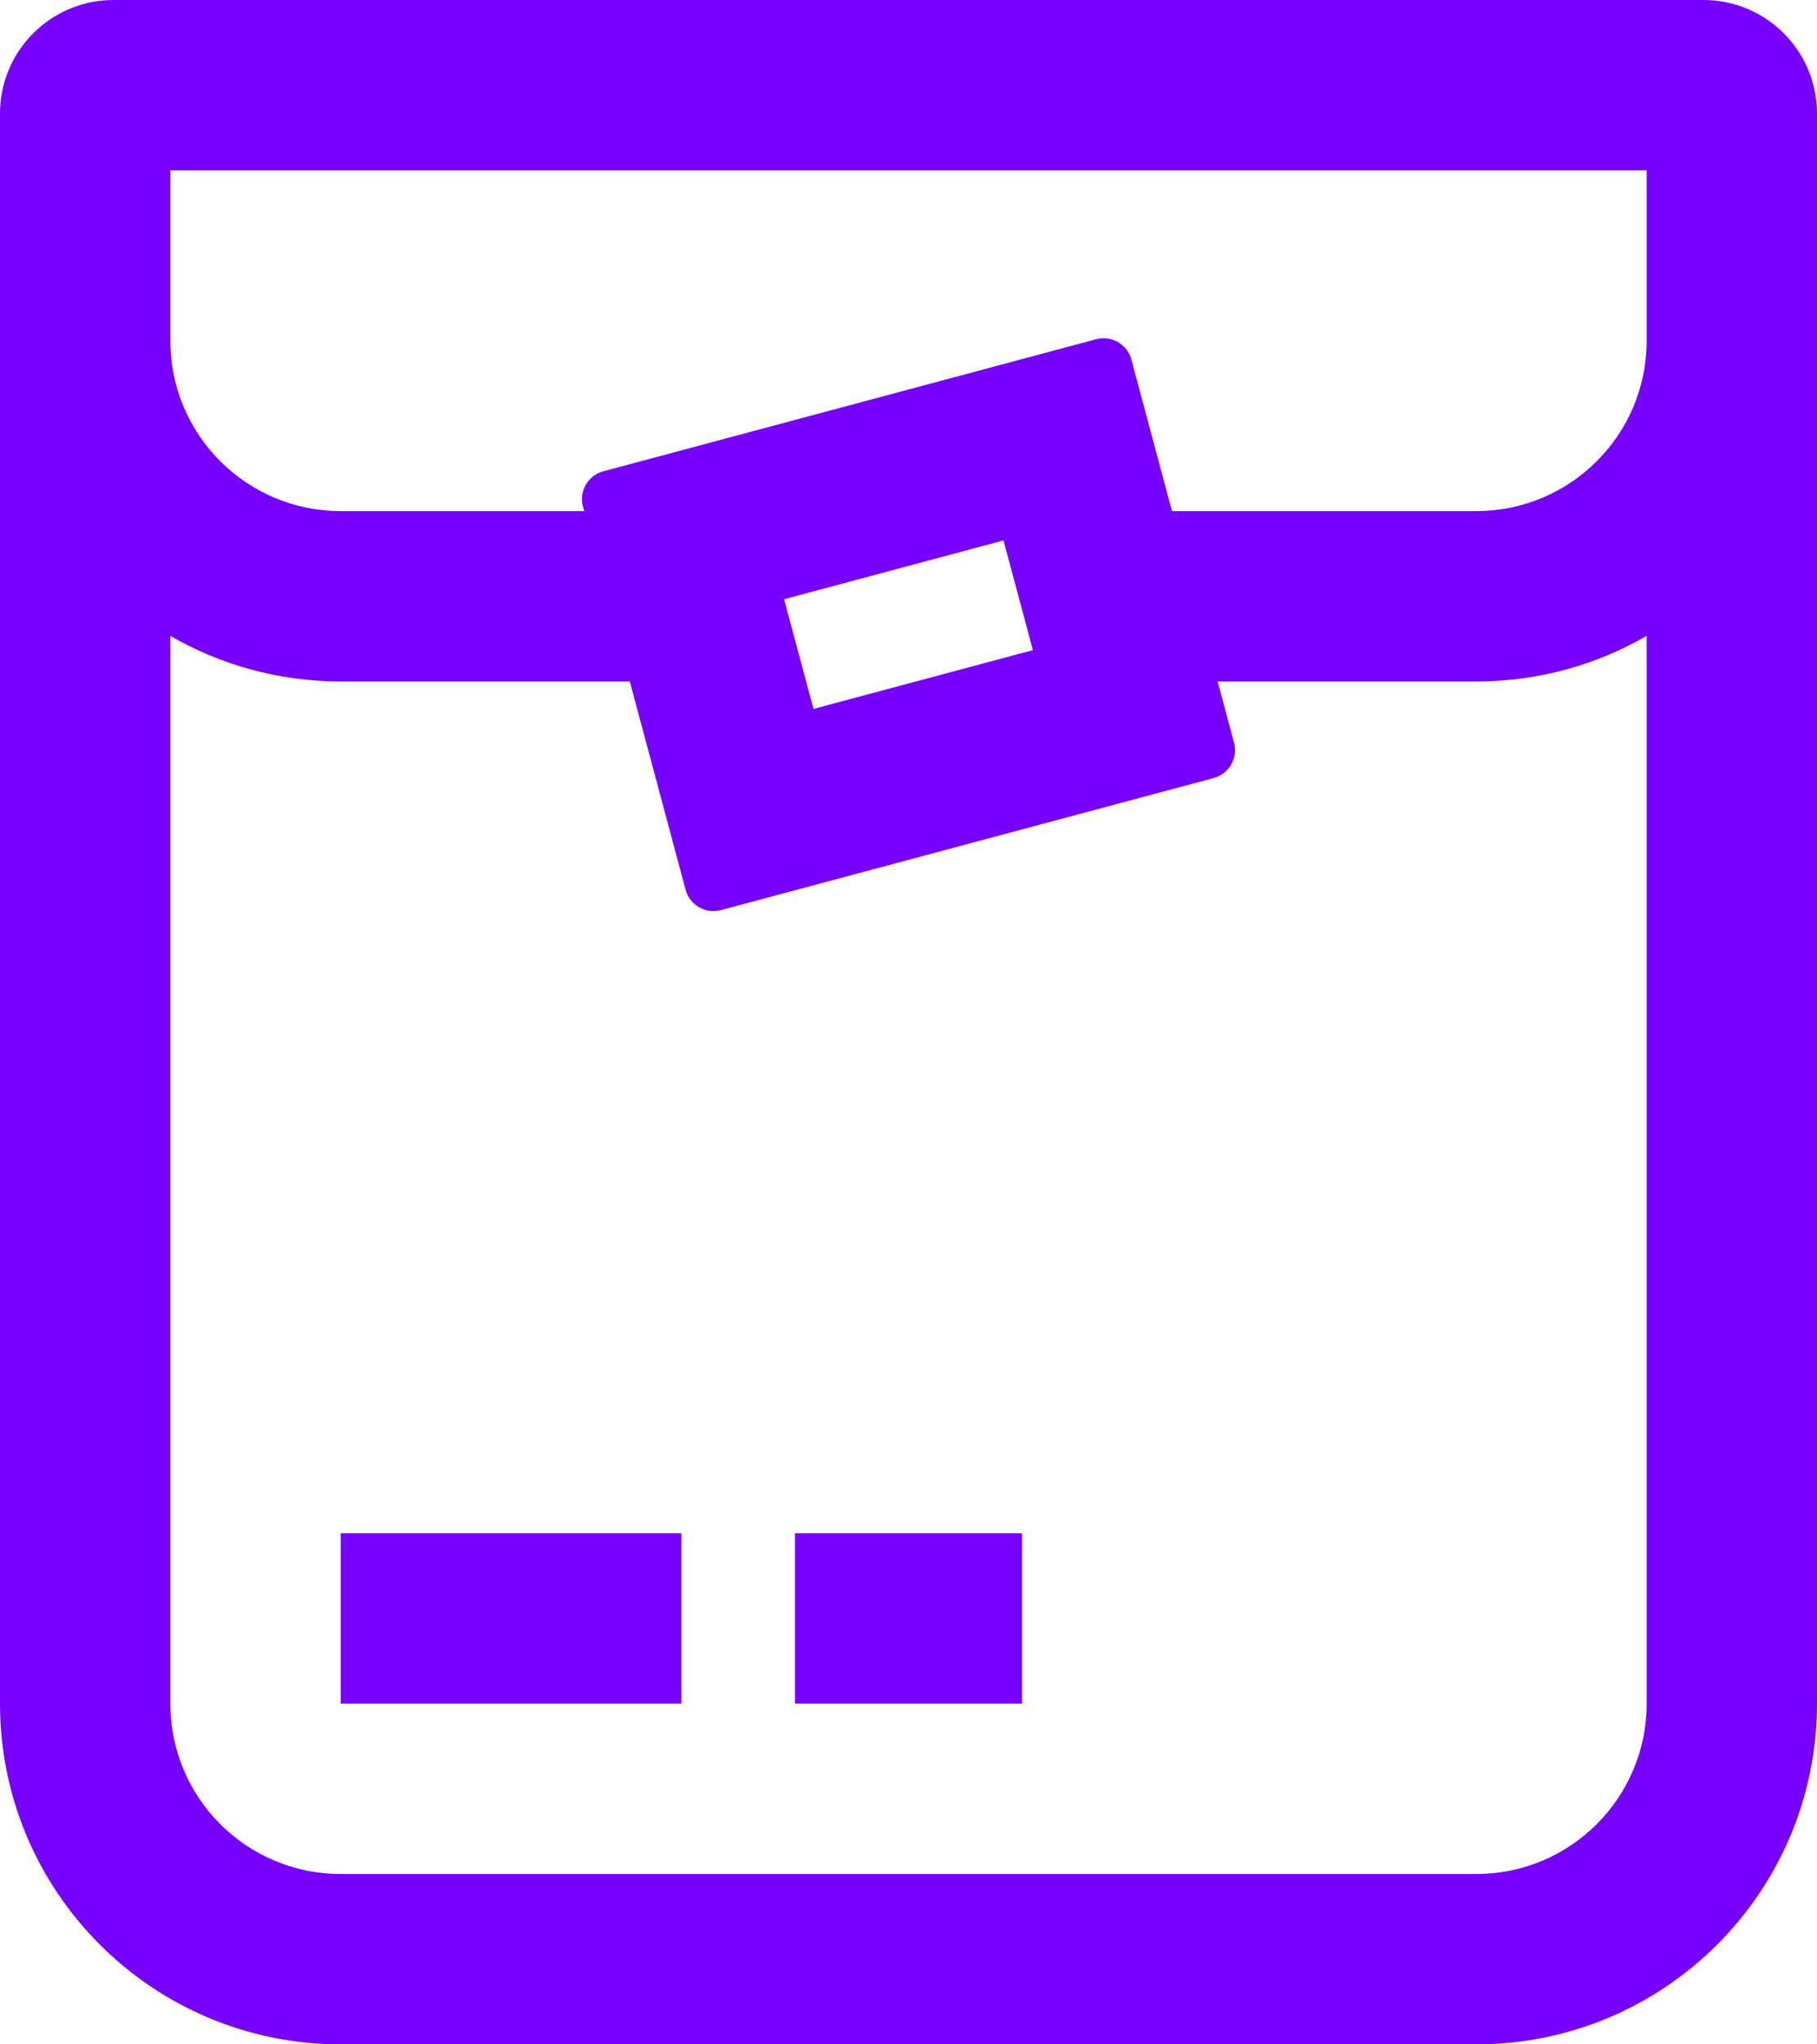 <?xml version="1.0" encoding="UTF-8"?> <svg xmlns="http://www.w3.org/2000/svg" width="208" height="234" viewBox="0 0 208 234" fill="none"> <path fill-rule="evenodd" clip-rule="evenodd" d="M39 58.5C28.23 58.5 19.5 49.77 19.5 39V19.5H188.5V39C188.5 49.77 179.77 58.5 169 58.5H134.163L129.518 41.164C129.046 39.403 127.235 38.357 125.474 38.829L69.067 53.943C67.306 54.415 66.26 56.226 66.733 57.987L66.87 58.5H39ZM72.095 78H39C31.896 78 25.236 76.101 19.5 72.782V195C19.5 205.77 28.23 214.5 39 214.5H169C179.77 214.5 188.5 205.77 188.5 195V72.782C182.764 76.101 176.104 78 169 78H139.388L141.267 85.013C141.739 86.775 140.694 88.585 138.932 89.057L82.526 104.171C80.764 104.643 78.954 103.598 78.482 101.836L72.095 78ZM208 195V39V13C208 5.82 202.18 0 195 0H13C6.269 0 0.733 5.115 0.067 11.671C0.023 12.108 0 12.551 0 13V39V195C0 216.539 17.461 234 39 234H169C190.539 234 208 216.539 208 195ZM78 175.494H39V194.994H78V175.494ZM91 175.494H117V194.994H91V175.494ZM89.76 68.586L114.874 61.857L118.239 74.414L93.125 81.143L89.76 68.586Z" fill="#7700FF"></path> </svg> 